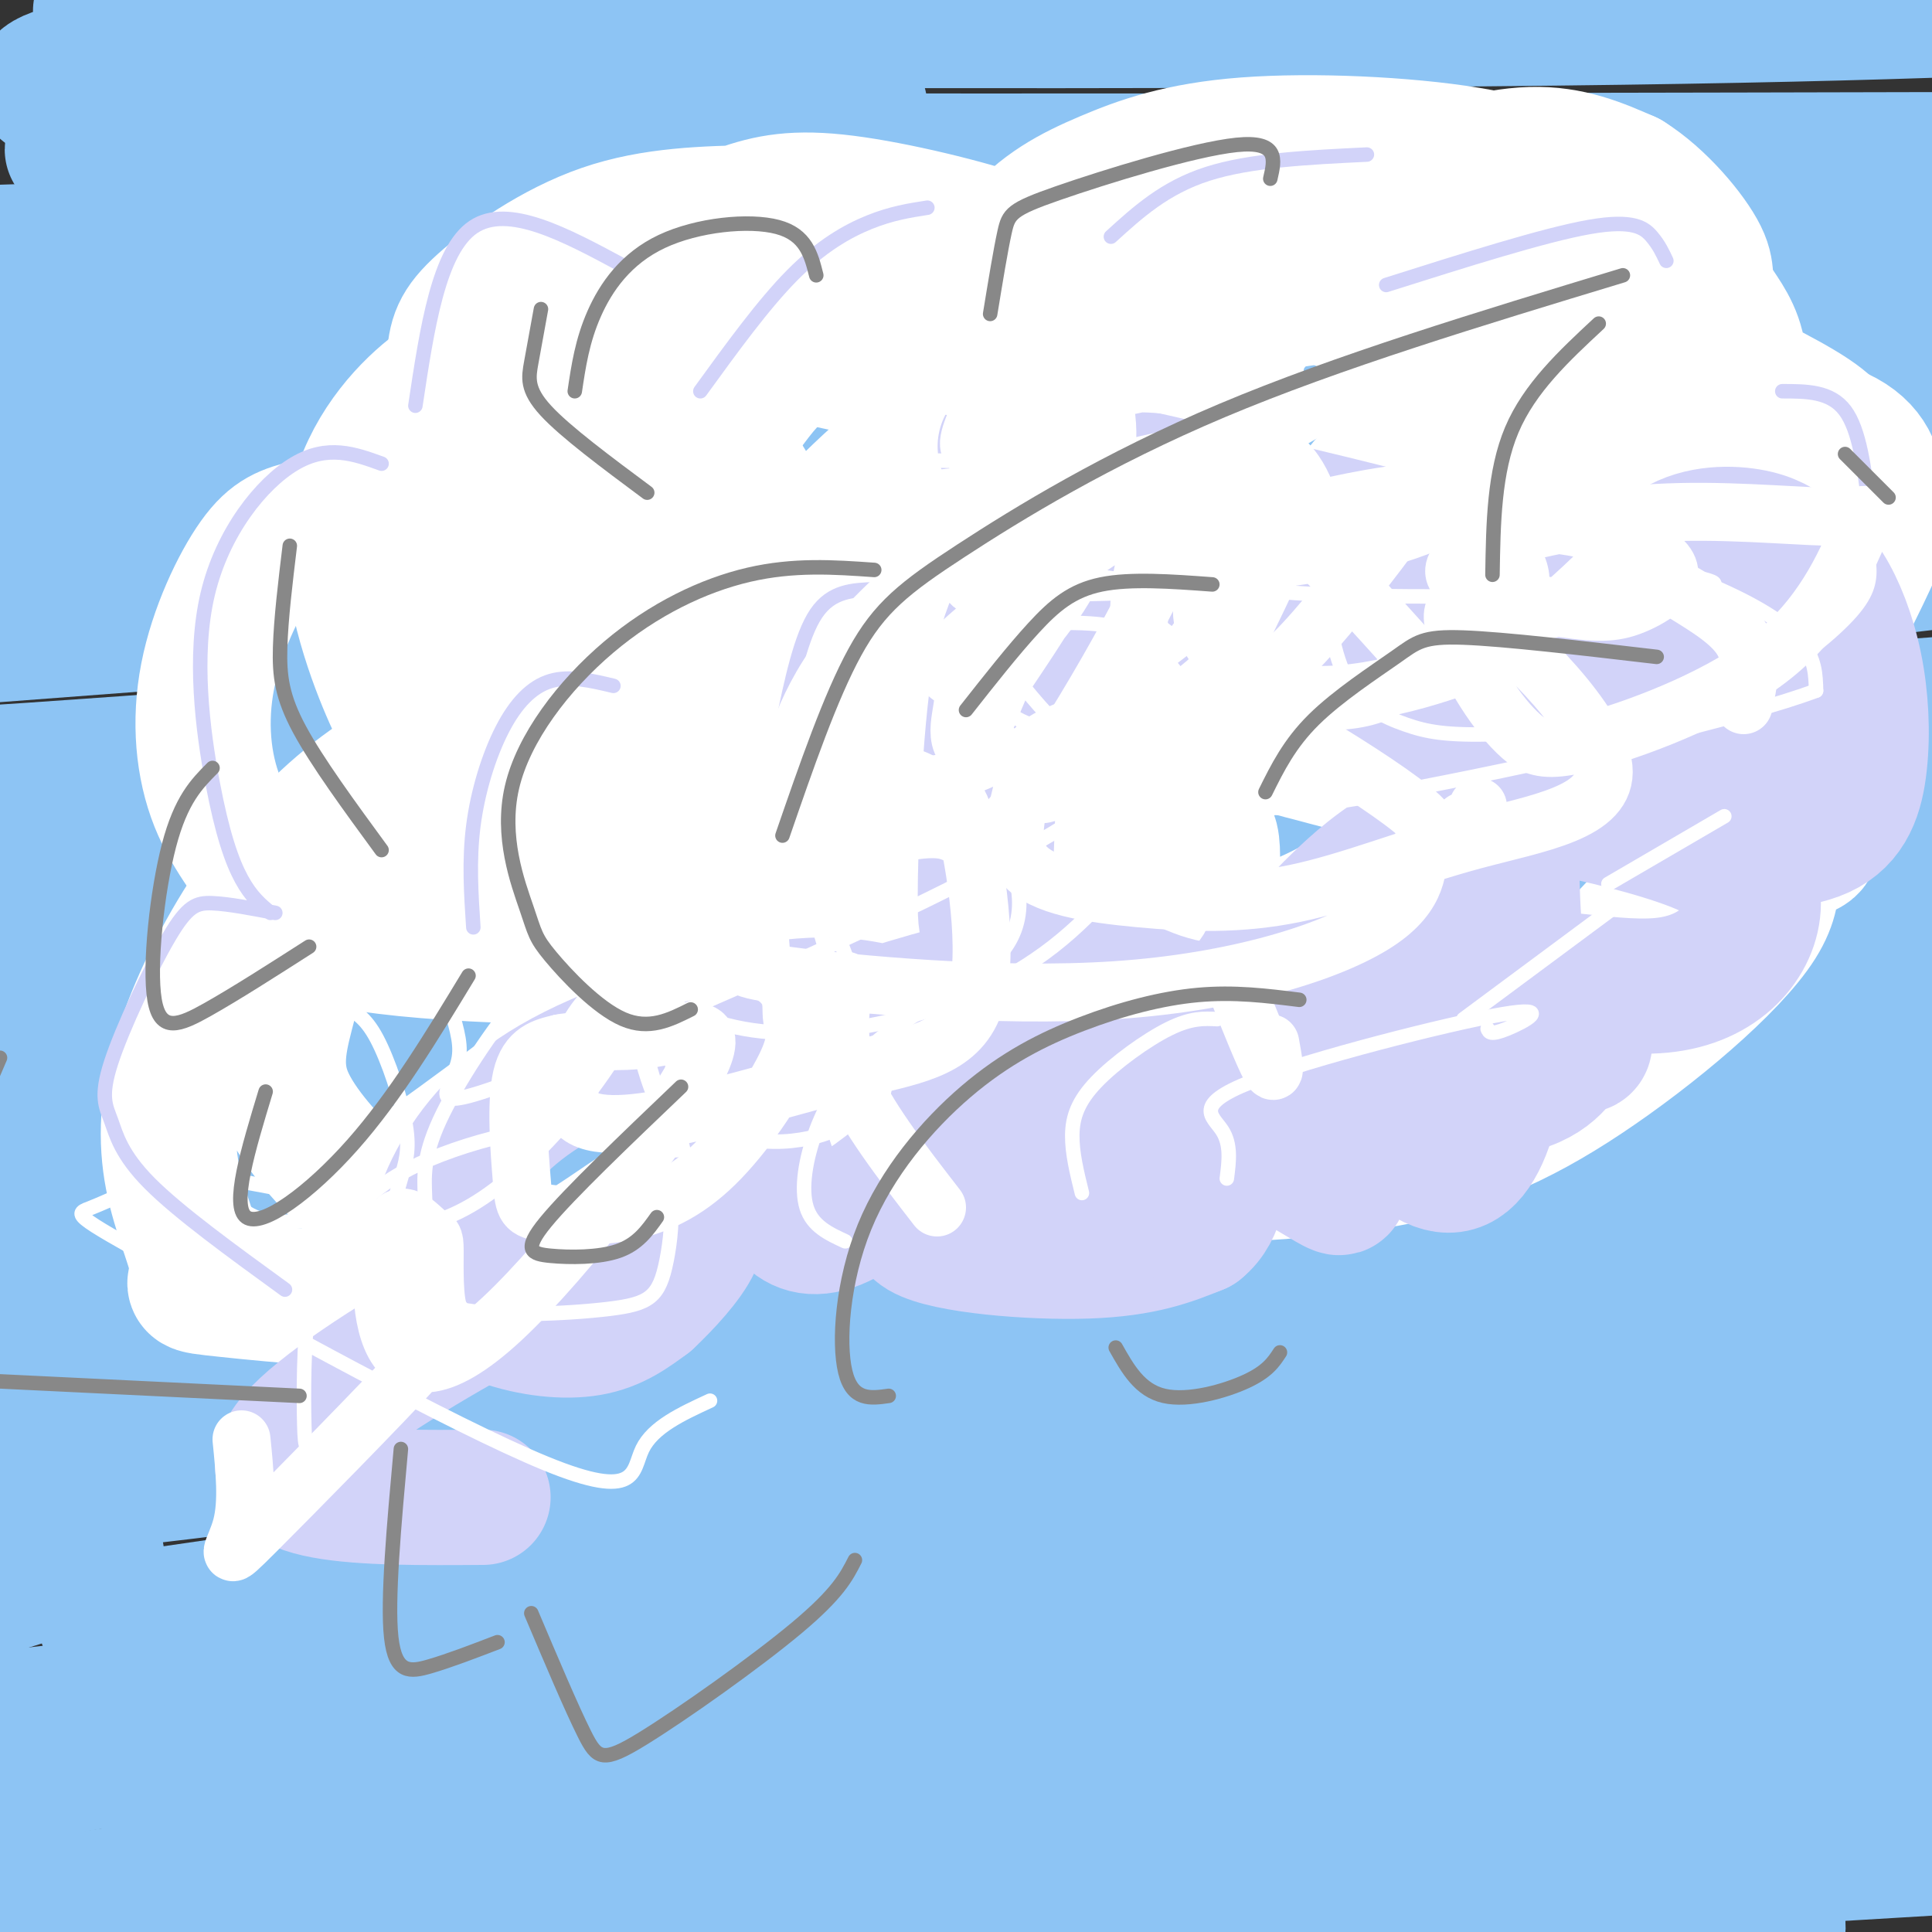 <svg viewBox='0 0 400 400' version='1.1' xmlns='http://www.w3.org/2000/svg' xmlns:xlink='http://www.w3.org/1999/xlink'><rect x="0" y="0" width="400" height="400" fill="#333333" stroke="none"/><g fill='none' stroke='rgb(141,196,244)' stroke-width='28' stroke-linecap='round' stroke-linejoin='round'><path d='M177,221c-4.513,-0.665 -9.026,-1.329 -13,-1c-3.974,0.329 -7.407,1.652 0,-5c7.407,-6.652 25.656,-21.278 37,-31c11.344,-9.722 15.785,-14.541 43,-26c27.215,-11.459 77.204,-29.560 108,-38c30.796,-8.440 42.398,-7.220 54,-6'/><path d='M365,123c0.000,0.000 -378.000,6.000 -378,6'/><path d='M209,76c41.917,-7.167 83.833,-14.333 118,-19c34.167,-4.667 60.583,-6.833 87,-9'/><path d='M151,33c-60.156,-4.511 -120.311,-9.022 -137,-13c-16.689,-3.978 10.089,-7.422 39,-11c28.911,-3.578 59.956,-7.289 91,-11'/><path d='M328,1c0.000,0.000 -125.000,-2.000 -125,-2'/><path d='M70,0c0.000,0.000 351.000,1.000 351,1'/><path d='M218,3c-29.881,-1.554 -59.762,-3.107 -108,-3c-48.238,0.107 -114.833,1.875 -79,3c35.833,1.125 174.095,1.607 261,1c86.905,-0.607 122.452,-2.304 158,-4'/><path d='M178,22c-97.500,4.083 -195.000,8.167 -153,10c42.000,1.833 223.500,1.417 405,1'/><path d='M124,48c0.000,0.000 -146.000,5.000 -146,5'/><path d='M36,47c0.000,0.000 377.000,-14.000 377,-14'/><path d='M399,38c-8.250,3.917 -16.500,7.833 -87,15c-70.500,7.167 -203.250,17.583 -336,28'/><path d='M18,76c80.633,-11.171 161.266,-22.341 233,-28c71.734,-5.659 134.568,-5.805 145,-3c10.432,2.805 -31.537,8.563 -68,13c-36.463,4.437 -67.418,7.553 -135,12c-67.582,4.447 -171.791,10.223 -276,16'/><path d='M258,53c0.000,0.000 182.000,-4.000 182,-4'/><path d='M385,64c0.000,0.000 -477.000,41.000 -477,41'/><path d='M149,89c53.833,-5.833 107.667,-11.667 151,-15c43.333,-3.333 76.167,-4.167 109,-5'/><path d='M196,104c0.000,0.000 -297.000,19.000 -297,19'/><path d='M370,115c-40.489,7.511 -80.978,15.022 -133,22c-52.022,6.978 -115.578,13.422 -171,18c-55.422,4.578 -102.711,7.289 -150,10'/><path d='M322,107c0.000,0.000 -344.000,26.000 -344,26'/><path d='M80,106c63.250,-8.333 126.500,-16.667 195,-29c68.500,-12.333 142.250,-28.667 216,-45'/><path d='M369,56c-98.444,24.822 -196.889,49.644 -217,56c-20.111,6.356 38.111,-5.756 96,-12c57.889,-6.244 115.444,-6.622 173,-7'/><path d='M355,113c0.000,0.000 -361.000,55.000 -361,55'/><path d='M2,168c-3.417,-1.167 -6.833,-2.333 60,-11c66.833,-8.667 203.917,-24.833 341,-41'/><path d='M170,170c0.000,0.000 -224.000,19.000 -224,19'/><path d='M48,175c121.167,-9.917 242.333,-19.833 310,-24c67.667,-4.167 81.833,-2.583 96,-1'/><path d='M371,175c0.000,0.000 -408.000,35.000 -408,35'/><path d='M367,150c0.000,0.000 69.000,-4.000 69,-4'/><path d='M136,192c0.000,0.000 -143.000,16.000 -143,16'/><path d='M284,181c55.548,-5.583 111.095,-11.167 112,-7c0.905,4.167 -52.833,18.083 -98,27c-45.167,8.917 -81.762,12.833 -138,18c-56.238,5.167 -132.119,11.583 -208,18'/><path d='M219,166c51.500,-6.500 103.000,-13.000 145,-17c42.000,-4.000 74.500,-5.500 107,-7'/><path d='M121,217c0.000,0.000 -148.000,14.000 -148,14'/><path d='M218,194c0.000,0.000 207.000,-11.000 207,-11'/><path d='M376,199c-18.745,5.217 -37.490,10.434 -113,21c-75.510,10.566 -207.786,26.482 -224,25c-16.214,-1.482 83.635,-20.360 143,-31c59.365,-10.640 78.247,-13.040 114,-16c35.753,-2.960 88.376,-6.480 141,-10'/><path d='M389,204c-142.667,30.417 -285.333,60.833 -368,77c-82.667,16.167 -105.333,18.083 -128,20'/><path d='M309,229c0.000,0.000 136.000,-4.000 136,-4'/><path d='M170,279c-46.333,6.500 -92.667,13.000 -129,17c-36.333,4.000 -62.667,5.500 -89,7'/><path d='M82,261c112.833,-19.750 225.667,-39.500 284,-48c58.333,-8.500 62.167,-5.750 66,-3'/><path d='M52,276c26.978,-6.133 53.956,-12.267 120,-21c66.044,-8.733 171.156,-20.067 225,-25c53.844,-4.933 56.422,-3.467 59,-2'/><path d='M388,244c0.000,0.000 -407.000,37.000 -407,37'/><path d='M7,239c35.917,-6.250 71.833,-12.500 138,-18c66.167,-5.500 162.583,-10.250 259,-15'/><path d='M398,210c-22.133,6.578 -44.267,13.156 -65,18c-20.733,4.844 -40.067,7.956 -122,15c-81.933,7.044 -226.467,18.022 -371,29'/><path d='M83,231c0.000,0.000 329.000,-30.000 329,-30'/><path d='M379,224c-121.250,22.167 -242.500,44.333 -316,56c-73.500,11.667 -99.250,12.833 -125,14'/><path d='M6,276c153.250,-19.083 306.500,-38.167 383,-46c76.500,-7.833 76.250,-4.417 76,-1'/><path d='M83,299c-42.400,5.489 -84.800,10.978 -62,6c22.800,-4.978 110.800,-20.422 189,-32c78.200,-11.578 146.600,-19.289 215,-27'/><path d='M146,315c-41.335,8.426 -82.670,16.852 -88,16c-5.330,-0.852 25.344,-10.981 57,-19c31.656,-8.019 64.292,-13.928 101,-21c36.708,-7.072 77.488,-15.306 116,-21c38.512,-5.694 74.756,-8.847 111,-12'/><path d='M248,324c0.000,0.000 -299.000,46.000 -299,46'/><path d='M65,332c0.000,0.000 416.000,-70.000 416,-70'/><path d='M183,335c0.000,0.000 -237.000,27.000 -237,27'/><path d='M22,336c0.000,0.000 483.000,-70.000 483,-70'/><path d='M173,340c0.000,0.000 -174.000,28.000 -174,28'/><path d='M6,364c0.000,0.000 458.000,-82.000 458,-82'/><path d='M267,346c-55.583,11.833 -111.167,23.667 -156,32c-44.833,8.333 -78.917,13.167 -113,18'/><path d='M232,376c-79.964,7.476 -159.929,14.952 -190,17c-30.071,2.048 -10.250,-1.333 18,-8c28.250,-6.667 64.929,-16.619 123,-28c58.071,-11.381 137.536,-24.190 217,-37'/><path d='M70,395c12.988,-6.095 25.976,-12.190 44,-18c18.024,-5.810 41.083,-11.333 88,-20c46.917,-8.667 117.690,-20.476 161,-26c43.310,-5.524 59.155,-4.762 75,-4'/><path d='M300,382c0.000,0.000 -186.000,27.000 -186,27'/><path d='M133,389c96.083,-21.417 192.167,-42.833 245,-53c52.833,-10.167 62.417,-9.083 72,-8'/><path d='M364,371c-74.411,11.524 -148.821,23.048 -172,25c-23.179,1.952 4.875,-5.667 19,-10c14.125,-4.333 14.321,-5.381 48,-10c33.679,-4.619 100.839,-12.810 168,-21'/><path d='M276,390c0.000,0.000 134.000,-8.000 134,-8'/><path d='M368,398c0.552,2.263 1.104,4.526 -38,0c-39.104,-4.526 -117.863,-15.842 -169,-21c-51.137,-5.158 -74.652,-4.158 -93,-5c-18.348,-0.842 -31.528,-3.526 -43,-7c-11.472,-3.474 -21.236,-7.737 -31,-12'/><path d='M1,328c0.000,0.000 19.000,-6.000 19,-6'/></g>
<g fill='none' stroke='rgb(255,255,255)' stroke-width='28' stroke-linecap='round' stroke-linejoin='round'><path d='M102,154c-5.442,-1.278 -10.884,-2.555 -14,-3c-3.116,-0.445 -3.906,-0.057 -7,-7c-3.094,-6.943 -8.490,-21.216 -8,-33c0.490,-11.784 6.868,-21.080 13,-27c6.132,-5.920 12.019,-8.465 18,-11c5.981,-2.535 12.057,-5.061 20,-2c7.943,3.061 17.754,11.709 25,21c7.246,9.291 11.927,19.226 13,27c1.073,7.774 -1.464,13.387 -4,19'/><path d='M158,138c-4.953,6.697 -15.335,13.941 -23,17c-7.665,3.059 -12.612,1.933 -17,1c-4.388,-0.933 -8.216,-1.672 -12,-11c-3.784,-9.328 -7.524,-27.243 -9,-37c-1.476,-9.757 -0.690,-11.356 2,-19c2.690,-7.644 7.282,-21.333 11,-26c3.718,-4.667 6.563,-0.311 9,1c2.437,1.311 4.468,-0.421 12,13c7.532,13.421 20.565,41.997 25,58c4.435,16.003 0.271,19.434 -2,22c-2.271,2.566 -2.650,4.268 -5,6c-2.350,1.732 -6.671,3.495 -10,3c-3.329,-0.495 -5.664,-3.247 -8,-6'/><path d='M131,160c-5.117,-2.874 -13.910,-7.057 -9,-24c4.910,-16.943 23.523,-46.644 37,-60c13.477,-13.356 21.816,-10.365 31,-11c9.184,-0.635 19.211,-4.894 25,-1c5.789,3.894 7.340,15.942 9,25c1.660,9.058 3.427,15.125 0,30c-3.427,14.875 -12.050,38.558 -19,50c-6.950,11.442 -12.229,10.645 -15,10c-2.771,-0.645 -3.035,-1.137 -4,-1c-0.965,0.137 -2.630,0.903 -6,-6c-3.370,-6.903 -8.446,-21.474 -12,-32c-3.554,-10.526 -5.587,-17.007 -1,-25c4.587,-7.993 15.793,-17.496 27,-27'/><path d='M194,88c15.055,-10.675 39.192,-23.864 51,-30c11.808,-6.136 11.286,-5.219 20,-1c8.714,4.219 26.665,11.740 34,15c7.335,3.260 4.053,2.258 3,8c-1.053,5.742 0.123,18.227 0,25c-0.123,6.773 -1.547,7.833 -4,11c-2.453,3.167 -5.937,8.442 -12,12c-6.063,3.558 -14.706,5.399 -21,5c-6.294,-0.399 -10.240,-3.037 -13,-8c-2.760,-4.963 -4.333,-12.252 -5,-20c-0.667,-7.748 -0.427,-15.955 4,-25c4.427,-9.045 13.042,-18.930 20,-26c6.958,-7.070 12.258,-11.327 20,-15c7.742,-3.673 17.926,-6.764 26,-7c8.074,-0.236 14.037,2.382 20,5'/><path d='M337,37c6.538,4.062 12.885,11.715 15,16c2.115,4.285 0.000,5.200 3,10c3.000,4.800 11.115,13.485 -3,31c-14.115,17.515 -50.459,43.860 -68,52c-17.541,8.140 -16.278,-1.926 -21,-9c-4.722,-7.074 -15.430,-11.155 -21,-16c-5.570,-4.845 -6.002,-10.455 -7,-15c-0.998,-4.545 -2.560,-8.026 -1,-13c1.560,-4.974 6.243,-11.442 10,-17c3.757,-5.558 6.588,-10.208 19,-13c12.412,-2.792 34.404,-3.728 50,-2c15.596,1.728 24.797,6.120 35,11c10.203,4.880 21.407,10.248 27,14c5.593,3.752 5.575,5.889 6,8c0.425,2.111 1.292,4.198 1,12c-0.292,7.802 -1.745,21.320 -11,32c-9.255,10.680 -26.314,18.522 -41,22c-14.686,3.478 -26.998,2.592 -37,1c-10.002,-1.592 -17.693,-3.890 -22,-5c-4.307,-1.110 -5.231,-1.031 -6,-5c-0.769,-3.969 -1.385,-11.984 -2,-20'/><path d='M263,131c-0.096,-5.077 0.663,-7.771 4,-12c3.337,-4.229 9.253,-9.995 13,-15c3.747,-5.005 5.325,-9.249 25,-13c19.675,-3.751 57.448,-7.010 73,-2c15.552,5.010 8.885,18.289 9,20c0.115,1.711 7.012,-8.145 0,7c-7.012,15.145 -27.935,55.290 -50,78c-22.065,22.710 -45.274,27.986 -66,31c-20.726,3.014 -38.969,3.765 -52,4c-13.031,0.235 -20.849,-0.045 -29,-3c-8.151,-2.955 -16.634,-8.584 -22,-14c-5.366,-5.416 -7.616,-10.617 -10,-17c-2.384,-6.383 -4.904,-13.947 -5,-24c-0.096,-10.053 2.230,-22.596 3,-29c0.770,-6.404 -0.016,-6.670 9,-8c9.016,-1.330 27.836,-3.725 41,-4c13.164,-0.275 20.673,1.571 25,3c4.327,1.429 5.472,2.441 7,7c1.528,4.559 3.441,12.665 2,19c-1.441,6.335 -6.234,10.898 -11,15c-4.766,4.102 -9.505,7.743 -17,11c-7.495,3.257 -17.748,6.128 -28,9'/><path d='M184,194c-11.350,1.886 -25.725,2.101 -37,2c-11.275,-0.101 -19.448,-0.519 -25,-4c-5.552,-3.481 -8.481,-10.027 -14,-9c-5.519,1.027 -13.628,9.625 -6,-12c7.628,-21.625 30.993,-73.474 44,-94c13.007,-20.526 15.654,-9.729 21,-5c5.346,4.729 13.389,3.389 18,3c4.611,-0.389 5.791,0.173 10,7c4.209,6.827 11.448,19.918 15,31c3.552,11.082 3.416,20.156 -2,32c-5.416,11.844 -16.112,26.458 -22,36c-5.888,9.542 -6.969,14.013 -27,16c-20.031,1.987 -59.011,1.490 -79,-1c-19.989,-2.490 -20.986,-6.972 -24,-12c-3.014,-5.028 -8.046,-10.601 -11,-18c-2.954,-7.399 -3.829,-16.625 -2,-26c1.829,-9.375 6.361,-18.900 10,-24c3.639,-5.100 6.385,-5.773 11,-7c4.615,-1.227 11.099,-3.006 19,-3c7.901,0.006 17.219,1.797 27,5c9.781,3.203 20.024,7.817 27,12c6.976,4.183 10.686,7.934 14,12c3.314,4.066 6.233,8.447 7,14c0.767,5.553 -0.616,12.276 -2,19'/><path d='M156,168c-1.402,7.902 -3.906,18.157 -17,32c-13.094,13.843 -36.777,31.275 -49,40c-12.223,8.725 -12.985,8.745 -17,5c-4.015,-3.745 -11.283,-11.253 -14,-18c-2.717,-6.747 -0.885,-12.732 1,-20c1.885,-7.268 3.821,-15.817 6,-22c2.179,-6.183 4.599,-9.999 11,-13c6.401,-3.001 16.782,-5.185 25,-5c8.218,0.185 14.273,2.740 21,6c6.727,3.260 14.125,7.224 20,11c5.875,3.776 10.225,7.364 13,11c2.775,3.636 3.974,7.322 5,10c1.026,2.678 1.880,4.349 0,10c-1.880,5.651 -6.494,15.281 -12,22c-5.506,6.719 -11.903,10.525 -20,16c-8.097,5.475 -17.895,12.618 -34,15c-16.105,2.382 -38.517,0.004 -48,-1c-9.483,-1.004 -6.038,-0.635 -6,-4c0.038,-3.365 -3.330,-10.464 -5,-18c-1.670,-7.536 -1.641,-15.510 1,-25c2.641,-9.490 7.894,-20.495 14,-30c6.106,-9.505 13.064,-17.509 21,-24c7.936,-6.491 16.850,-11.469 28,-15c11.150,-3.531 24.535,-5.617 37,-7c12.465,-1.383 24.010,-2.065 36,-1c11.990,1.065 24.426,3.876 33,7c8.574,3.124 13.287,6.562 18,10'/><path d='M224,160c4.841,3.480 7.942,7.178 6,11c-1.942,3.822 -8.929,7.766 -10,13c-1.071,5.234 3.775,11.758 -15,8c-18.775,-3.758 -61.169,-17.800 -79,-23c-17.831,-5.200 -11.099,-1.560 -10,-15c1.099,-13.440 -3.434,-43.962 -3,-61c0.434,-17.038 5.836,-20.594 10,-25c4.164,-4.406 7.090,-9.662 12,-14c4.910,-4.338 11.803,-7.758 18,-10c6.197,-2.242 11.697,-3.304 22,-2c10.303,1.304 25.409,4.976 34,8c8.591,3.024 10.668,5.399 12,7c1.332,1.601 1.920,2.426 3,6c1.080,3.574 2.654,9.895 -1,19c-3.654,9.105 -12.535,20.992 -19,28c-6.465,7.008 -10.515,9.136 -17,12c-6.485,2.864 -15.405,6.462 -24,8c-8.595,1.538 -16.864,1.015 -26,-1c-9.136,-2.015 -19.137,-5.523 -26,-10c-6.863,-4.477 -10.586,-9.924 -13,-14c-2.414,-4.076 -3.517,-6.780 -4,-12c-0.483,-5.220 -0.346,-12.956 0,-18c0.346,-5.044 0.901,-7.396 6,-12c5.099,-4.604 14.743,-11.458 25,-15c10.257,-3.542 21.129,-3.771 32,-4'/><path d='M157,44c17.130,1.238 43.955,6.333 64,10c20.045,3.667 33.312,5.907 35,16c1.688,10.093 -8.201,28.040 -14,39c-5.799,10.960 -7.508,14.934 -15,21c-7.492,6.066 -20.768,14.223 -27,16c-6.232,1.777 -5.422,-2.825 -6,-12c-0.578,-9.175 -2.546,-22.922 -3,-33c-0.454,-10.078 0.605,-16.486 4,-25c3.395,-8.514 9.125,-19.135 15,-26c5.875,-6.865 11.896,-9.974 19,-13c7.104,-3.026 15.293,-5.969 29,-7c13.707,-1.031 32.933,-0.152 46,2c13.067,2.152 19.974,5.575 25,8c5.026,2.425 8.172,3.852 11,10c2.828,6.148 5.340,17.016 5,27c-0.340,9.984 -3.532,19.084 -8,30c-4.468,10.916 -10.213,23.649 -16,34c-5.787,10.351 -11.617,18.321 -19,26c-7.383,7.679 -16.319,15.069 -25,20c-8.681,4.931 -17.106,7.405 -25,8c-7.894,0.595 -15.255,-0.687 -20,-6c-4.745,-5.313 -6.872,-14.656 -9,-24'/><path d='M223,165c-0.127,-14.705 4.055,-39.467 9,-49c4.945,-9.533 10.653,-3.836 12,-5c1.347,-1.164 -1.668,-9.189 23,1c24.668,10.189 77.017,38.593 97,52c19.983,13.407 7.599,11.818 4,13c-3.599,1.182 1.586,5.134 -4,14c-5.586,8.866 -21.942,22.646 -36,32c-14.058,9.354 -25.817,14.282 -41,17c-15.183,2.718 -33.790,3.227 -47,4c-13.210,0.773 -21.024,1.810 -30,-3c-8.976,-4.810 -19.115,-15.467 -23,-24c-3.885,-8.533 -1.515,-14.942 0,-20c1.515,-5.058 2.175,-8.765 5,-13c2.825,-4.235 7.813,-8.999 15,-12c7.187,-3.001 16.572,-4.239 24,-4c7.428,0.239 12.901,1.955 16,3c3.099,1.045 3.826,1.420 4,5c0.174,3.580 -0.205,10.365 -4,18c-3.795,7.635 -11.007,16.119 -25,24c-13.993,7.881 -34.767,15.160 -44,19c-9.233,3.840 -6.924,4.240 -9,0c-2.076,-4.240 -8.538,-13.120 -15,-22'/></g>
<g fill='none' stroke='rgb(210,211,249)' stroke-width='28' stroke-linecap='round' stroke-linejoin='round'><path d='M256,235c0.187,3.976 0.374,7.952 -1,5c-1.374,-2.952 -4.310,-12.831 -3,-21c1.310,-8.169 6.866,-14.628 9,-18c2.134,-3.372 0.844,-3.656 6,-4c5.156,-0.344 16.756,-0.746 23,0c6.244,0.746 7.131,2.642 10,6c2.869,3.358 7.720,8.178 9,15c1.280,6.822 -1.011,15.646 -4,20c-2.989,4.354 -6.678,4.239 -12,0c-5.322,-4.239 -12.279,-12.603 -16,-20c-3.721,-7.397 -4.206,-13.828 -3,-19c1.206,-5.172 4.103,-9.086 7,-13'/><path d='M281,186c4.094,-3.829 10.830,-6.902 20,-1c9.170,5.902 20.773,20.778 25,27c4.227,6.222 1.077,3.790 -1,5c-2.077,1.210 -3.081,6.063 -12,8c-8.919,1.937 -25.754,0.957 -34,1c-8.246,0.043 -7.903,1.108 -8,-4c-0.097,-5.108 -0.633,-16.390 0,-23c0.633,-6.610 2.436,-8.548 6,-12c3.564,-3.452 8.888,-8.417 16,-12c7.112,-3.583 16.012,-5.784 21,-7c4.988,-1.216 6.064,-1.448 13,0c6.936,1.448 19.731,4.577 27,8c7.269,3.423 9.013,7.140 9,11c-0.013,3.860 -1.782,7.863 -5,11c-3.218,3.137 -7.883,5.408 -14,6c-6.117,0.592 -13.685,-0.494 -19,-1c-5.315,-0.506 -8.376,-0.430 -10,-4c-1.624,-3.570 -1.812,-10.785 -2,-18'/><path d='M313,181c0.926,-7.553 4.240,-17.437 6,-25c1.760,-7.563 1.965,-12.805 12,-15c10.035,-2.195 29.899,-1.343 37,2c7.101,3.343 1.439,9.176 -1,12c-2.439,2.824 -1.656,2.638 -6,3c-4.344,0.362 -13.816,1.271 -19,-3c-5.184,-4.271 -6.080,-13.722 -5,-22c1.080,-8.278 4.135,-15.383 9,-19c4.865,-3.617 11.541,-3.745 16,-3c4.459,0.745 6.700,2.364 9,4c2.300,1.636 4.658,3.288 7,7c2.342,3.712 4.666,9.484 6,16c1.334,6.516 1.677,13.778 1,20c-0.677,6.222 -2.375,11.406 -8,14c-5.625,2.594 -15.179,2.598 -22,2c-6.821,-0.598 -10.911,-1.799 -15,-3'/><path d='M340,171c-3.918,-0.982 -6.213,-1.936 -8,-4c-1.787,-2.064 -3.067,-5.237 -2,-9c1.067,-3.763 4.480,-8.114 4,-9c-0.480,-0.886 -4.852,1.694 -8,-4c-3.148,-5.694 -5.071,-19.663 -7,-26c-1.929,-6.337 -3.864,-5.043 -7,-5c-3.136,0.043 -7.473,-1.165 -13,2c-5.527,3.165 -12.244,10.704 -15,15c-2.756,4.296 -1.550,5.349 0,8c1.550,2.651 3.443,6.900 7,9c3.557,2.100 8.779,2.050 14,2'/><path d='M305,150c5.982,-0.879 13.937,-4.076 16,-7c2.063,-2.924 -1.765,-5.576 1,-9c2.765,-3.424 12.125,-7.619 -8,-15c-20.125,-7.381 -69.734,-17.946 -91,-23c-21.266,-5.054 -14.188,-4.597 -12,0c2.188,4.597 -0.514,13.333 1,20c1.514,6.667 7.244,11.266 10,14c2.756,2.734 2.537,3.604 8,5c5.463,1.396 16.608,3.318 23,2c6.392,-1.318 8.029,-5.876 10,-8c1.971,-2.124 4.275,-1.815 0,-4c-4.275,-2.185 -15.127,-6.863 -24,-8c-8.873,-1.137 -15.765,1.266 -21,4c-5.235,2.734 -8.812,5.799 -11,19c-2.188,13.201 -2.989,36.538 -3,46c-0.011,9.462 0.766,5.047 7,7c6.234,1.953 17.924,10.272 29,14c11.076,3.728 21.538,2.864 32,2'/><path d='M272,209c11.231,-1.251 23.310,-5.377 27,-8c3.690,-2.623 -1.007,-3.743 -8,3c-6.993,6.743 -16.282,21.349 -20,29c-3.718,7.651 -1.864,8.349 1,10c2.864,1.651 6.739,4.256 5,2c-1.739,-2.256 -9.092,-9.374 -13,-13c-3.908,-3.626 -4.371,-3.759 -14,-3c-9.629,0.759 -28.426,2.411 -38,5c-9.574,2.589 -9.927,6.117 -14,10c-4.073,3.883 -11.866,8.122 -7,11c4.866,2.878 22.390,4.394 34,4c11.610,-0.394 17.305,-2.697 23,-5'/><path d='M248,254c4.536,-3.578 4.377,-10.022 5,-13c0.623,-2.978 2.029,-2.489 -6,-8c-8.029,-5.511 -25.491,-17.020 -34,-23c-8.509,-5.980 -8.064,-6.430 -17,-4c-8.936,2.430 -27.253,7.741 -35,14c-7.747,6.259 -4.925,13.468 -3,19c1.925,5.532 2.951,9.388 5,12c2.049,2.612 5.120,3.981 10,2c4.880,-1.981 11.568,-7.313 16,-11c4.432,-3.687 6.608,-5.729 8,-9c1.392,-3.271 1.999,-7.771 2,-11c0.001,-3.229 -0.605,-5.186 -3,-7c-2.395,-1.814 -6.577,-3.483 -12,-5c-5.423,-1.517 -12.085,-2.881 -24,-1c-11.915,1.881 -29.083,7.006 -41,13c-11.917,5.994 -18.583,12.858 -23,20c-4.417,7.142 -6.586,14.564 -5,20c1.586,5.436 6.927,8.887 13,11c6.073,2.113 12.878,2.890 18,2c5.122,-0.890 8.561,-3.445 12,-6'/><path d='M134,269c6.952,-6.512 18.333,-19.792 1,-14c-17.333,5.792 -63.381,30.655 -74,43c-10.619,12.345 14.190,12.173 39,12'/></g>
<g fill='none' stroke='rgb(255,255,255)' stroke-width='3' stroke-linecap='round' stroke-linejoin='round'><path d='M147,290c-5.900,2.727 -11.800,5.455 -14,10c-2.200,4.545 -0.698,10.908 -20,3c-19.302,-7.908 -59.406,-30.086 -79,-41c-19.594,-10.914 -18.678,-10.564 -15,-12c3.678,-1.436 10.117,-4.659 15,-6c4.883,-1.341 8.210,-0.800 18,1c9.790,1.800 26.042,4.860 34,9c7.958,4.140 7.621,9.361 8,12c0.379,2.639 1.474,2.695 -1,8c-2.474,5.305 -8.516,15.858 -14,21c-5.484,5.142 -10.408,4.873 -13,5c-2.592,0.127 -2.852,0.650 -3,-5c-0.148,-5.650 -0.185,-17.471 1,-25c1.185,-7.529 3.593,-10.764 6,-14'/><path d='M70,256c2.815,-5.105 6.852,-10.867 19,-16c12.148,-5.133 32.407,-9.637 42,-5c9.593,4.637 8.518,18.416 7,26c-1.518,7.584 -3.481,8.973 -12,10c-8.519,1.027 -23.594,1.692 -31,0c-7.406,-1.692 -7.142,-5.741 -7,-10c0.142,-4.259 0.163,-8.729 0,-13c-0.163,-4.271 -0.511,-8.344 3,-16c3.511,-7.656 10.882,-18.893 17,-26c6.118,-7.107 10.983,-10.082 18,-13c7.017,-2.918 16.187,-5.778 22,-7c5.813,-1.222 8.271,-0.806 12,0c3.729,0.806 8.729,2.000 12,6c3.271,4.000 4.812,10.805 5,18c0.188,7.195 -0.977,14.781 -2,19c-1.023,4.219 -1.906,5.070 -5,6c-3.094,0.930 -8.401,1.937 -14,1c-5.599,-0.937 -11.490,-3.818 -15,-5c-3.510,-1.182 -4.637,-0.664 -7,-8c-2.363,-7.336 -5.961,-22.524 -5,-33c0.961,-10.476 6.480,-16.238 12,-22'/><path d='M141,168c5.639,-5.002 13.735,-6.507 23,-9c9.265,-2.493 19.697,-5.975 29,-1c9.303,4.975 17.477,18.407 18,28c0.523,9.593 -6.603,15.349 -14,18c-7.397,2.651 -15.064,2.198 -19,2c-3.936,-0.198 -4.142,-0.141 -6,-6c-1.858,-5.859 -5.369,-17.634 -7,-26c-1.631,-8.366 -1.381,-13.323 0,-19c1.381,-5.677 3.893,-12.072 6,-16c2.107,-3.928 3.808,-5.387 14,-7c10.192,-1.613 28.874,-3.380 39,-3c10.126,0.380 11.697,2.907 14,5c2.303,2.093 5.338,3.752 7,8c1.662,4.248 1.952,11.085 0,16c-1.952,4.915 -6.145,7.908 -11,9c-4.855,1.092 -10.374,0.282 -14,1c-3.626,0.718 -5.361,2.962 -8,-4c-2.639,-6.962 -6.183,-23.132 -6,-34c0.183,-10.868 4.091,-16.434 8,-22'/><path d='M214,108c5.147,-5.610 14.013,-8.634 20,-9c5.987,-0.366 9.095,1.925 15,1c5.905,-0.925 14.606,-5.066 10,6c-4.606,11.066 -22.517,37.340 -38,48c-15.483,10.660 -28.536,5.707 -39,3c-10.464,-2.707 -18.340,-3.169 -23,-4c-4.660,-0.831 -6.104,-2.032 -8,-7c-1.896,-4.968 -4.244,-13.704 -4,-20c0.244,-6.296 3.080,-10.153 8,-15c4.920,-4.847 11.925,-10.686 31,-12c19.075,-1.314 50.220,1.896 63,3c12.780,1.104 7.196,0.101 5,3c-2.196,2.899 -1.003,9.701 -4,13c-2.997,3.299 -10.183,3.094 -18,2c-7.817,-1.094 -16.266,-3.078 -22,-5c-5.734,-1.922 -8.753,-3.783 -10,-7c-1.247,-3.217 -0.720,-7.789 -1,-11c-0.280,-3.211 -1.366,-5.060 4,-7c5.366,-1.940 17.183,-3.970 29,-6'/><path d='M232,84c8.071,-0.595 13.749,0.919 20,2c6.251,1.081 13.075,1.729 18,7c4.925,5.271 7.951,15.164 6,24c-1.951,8.836 -8.878,16.616 -14,20c-5.122,3.384 -8.439,2.371 -16,-3c-7.561,-5.371 -19.365,-15.099 -24,-21c-4.635,-5.901 -2.101,-7.974 -2,-12c0.101,-4.026 -2.231,-10.005 6,-14c8.231,-3.995 27.026,-6.006 44,-5c16.974,1.006 32.127,5.028 40,8c7.873,2.972 8.466,4.894 8,7c-0.466,2.106 -1.993,4.394 -7,8c-5.007,3.606 -13.496,8.528 -28,12c-14.504,3.472 -35.025,5.494 -58,6c-22.975,0.506 -48.406,-0.504 -57,-2c-8.594,-1.496 -0.352,-3.480 1,-6c1.352,-2.520 -4.185,-5.577 21,-6c25.185,-0.423 81.093,1.789 137,4'/><path d='M327,113c24.179,1.549 16.125,3.420 19,5c2.875,1.580 16.679,2.868 3,4c-13.679,1.132 -54.841,2.107 -77,1c-22.159,-1.107 -25.316,-4.295 -27,-6c-1.684,-1.705 -1.895,-1.926 5,-4c6.895,-2.074 20.897,-6.000 43,-8c22.103,-2.000 52.307,-2.073 69,-1c16.693,1.073 19.874,3.291 22,6c2.126,2.709 3.198,5.910 3,9c-0.198,3.090 -1.666,6.069 -7,11c-5.334,4.931 -14.536,11.815 -28,16c-13.464,4.185 -31.192,5.670 -42,6c-10.808,0.330 -14.698,-0.497 -19,-2c-4.302,-1.503 -9.016,-3.682 -12,-9c-2.984,-5.318 -4.239,-13.775 -4,-19c0.239,-5.225 1.970,-7.217 4,-9c2.030,-1.783 4.358,-3.356 8,-4c3.642,-0.644 8.597,-0.361 15,0c6.403,0.361 14.252,0.798 24,3c9.748,2.202 21.394,6.170 30,10c8.606,3.830 14.173,7.523 17,11c2.827,3.477 2.913,6.739 3,10'/><path d='M376,143c-14.748,5.558 -53.118,14.452 -82,20c-28.882,5.548 -48.275,7.751 -66,-5c-17.725,-12.751 -33.783,-40.454 -36,-52c-2.217,-11.546 9.405,-6.935 22,-5c12.595,1.935 26.162,1.194 39,2c12.838,0.806 24.948,3.158 36,7c11.052,3.842 21.047,9.175 24,12c2.953,2.825 -1.136,3.141 0,5c1.136,1.859 7.498,5.261 -12,12c-19.498,6.739 -64.857,16.816 -98,21c-33.143,4.184 -54.069,2.476 -74,-1c-19.931,-3.476 -38.867,-8.719 -49,-13c-10.133,-4.281 -11.463,-7.601 -12,-11c-0.537,-3.399 -0.281,-6.878 1,-11c1.281,-4.122 3.587,-8.887 15,-14c11.413,-5.113 31.931,-10.573 57,-13c25.069,-2.427 54.687,-1.819 77,-1c22.313,0.819 37.322,1.851 44,4c6.678,2.149 5.027,5.417 5,8c-0.027,2.583 1.570,4.483 -2,9c-3.570,4.517 -12.307,11.652 -22,19c-9.693,7.348 -20.340,14.908 -41,20c-20.660,5.092 -51.331,7.717 -64,9c-12.669,1.283 -7.334,1.224 -6,0c1.334,-1.224 -1.333,-3.612 -4,-6'/><path d='M128,159c-0.554,-7.360 0.062,-22.760 7,-35c6.938,-12.240 20.198,-21.319 27,-29c6.802,-7.681 7.145,-13.962 25,-12c17.855,1.962 53.223,12.169 67,17c13.777,4.831 5.961,4.287 1,11c-4.961,6.713 -7.069,20.685 -19,32c-11.931,11.315 -33.684,19.975 -45,24c-11.316,4.025 -12.196,3.416 -13,-4c-0.804,-7.416 -1.534,-21.638 0,-32c1.534,-10.362 5.332,-16.865 10,-22c4.668,-5.135 10.207,-8.903 16,-12c5.793,-3.097 11.840,-5.524 18,-5c6.160,0.524 12.434,3.999 18,9c5.566,5.001 10.425,11.527 13,18c2.575,6.473 2.865,12.891 1,21c-1.865,8.109 -5.885,17.909 -12,28c-6.115,10.091 -14.325,20.473 -24,28c-9.675,7.527 -20.815,12.199 -32,15c-11.185,2.801 -22.416,3.730 -32,2c-9.584,-1.730 -17.521,-6.119 -22,-10c-4.479,-3.881 -5.498,-7.253 -7,-13c-1.502,-5.747 -3.485,-13.870 -3,-21c0.485,-7.130 3.438,-13.266 11,-20c7.562,-6.734 19.732,-14.067 28,-17c8.268,-2.933 12.634,-1.467 17,0'/><path d='M178,132c7.207,1.229 16.725,4.300 22,8c5.275,3.700 6.309,8.027 16,11c9.691,2.973 28.040,4.591 6,19c-22.040,14.409 -84.468,41.610 -111,52c-26.532,10.390 -17.169,3.969 -16,-3c1.169,-6.969 -5.856,-14.487 -2,-29c3.856,-14.513 18.593,-36.023 29,-46c10.407,-9.977 16.484,-8.421 20,-8c3.516,0.421 4.471,-0.292 8,3c3.529,3.292 9.633,10.589 12,18c2.367,7.411 0.996,14.936 -1,20c-1.996,5.064 -4.618,7.666 -10,14c-5.382,6.334 -13.525,16.399 -16,13c-2.475,-3.399 0.718,-20.262 5,-30c4.282,-9.738 9.653,-12.353 13,-14c3.347,-1.647 4.671,-2.328 6,6c1.329,8.328 2.665,25.664 4,43'/><path d='M163,209c-3.634,1.278 -14.718,-17.026 -22,-32c-7.282,-14.974 -10.761,-26.618 -9,-24c1.761,2.618 8.761,19.499 11,30c2.239,10.501 -0.285,14.621 -2,21c-1.715,6.379 -2.623,15.016 -6,7c-3.377,-8.016 -9.225,-32.685 -9,-40c0.225,-7.315 6.522,2.723 10,19c3.478,16.277 4.137,38.793 2,39c-2.137,0.207 -7.068,-21.897 -12,-44'/><path d='M126,185c1.867,-5.675 12.535,2.136 9,17c-3.535,14.864 -21.275,36.781 -35,46c-13.725,9.219 -23.437,5.742 -31,5c-7.563,-0.742 -12.976,1.253 -18,-2c-5.024,-3.253 -9.659,-11.755 -12,-18c-2.341,-6.245 -2.387,-10.235 2,-15c4.387,-4.765 13.209,-10.307 19,-12c5.791,-1.693 8.553,0.461 11,2c2.447,1.539 4.581,2.462 7,7c2.419,4.538 5.123,12.691 6,18c0.877,5.309 -0.071,7.776 -1,11c-0.929,3.224 -1.837,7.207 -5,11c-3.163,3.793 -8.582,7.397 -14,11'/></g>
<g fill='none' stroke='rgb(210,211,249)' stroke-width='3' stroke-linecap='round' stroke-linejoin='round'><path d='M59,267c-11.012,-7.995 -22.024,-15.990 -28,-22c-5.976,-6.010 -6.916,-10.036 -8,-13c-1.084,-2.964 -2.311,-4.867 0,-12c2.311,-7.133 8.161,-19.497 12,-26c3.839,-6.503 5.668,-7.144 9,-7c3.332,0.144 8.166,1.072 13,2'/><path d='M56,189c-2.002,-1.660 -4.003,-3.321 -6,-7c-1.997,-3.679 -3.989,-9.378 -6,-20c-2.011,-10.622 -4.041,-26.167 -1,-39c3.041,-12.833 11.155,-22.952 18,-27c6.845,-4.048 12.423,-2.024 18,0'/><path d='M86,84c2.417,-16.083 4.833,-32.167 12,-37c7.167,-4.833 19.083,1.583 31,8'/><path d='M98,192c-0.458,-6.917 -0.917,-13.833 0,-21c0.917,-7.167 3.208,-14.583 6,-20c2.792,-5.417 6.083,-8.833 10,-10c3.917,-1.167 8.458,-0.083 13,1'/><path d='M162,150c1.917,-9.167 3.833,-18.333 7,-23c3.167,-4.667 7.583,-4.833 12,-5'/><path d='M145,81c6.511,-8.978 13.022,-17.956 19,-24c5.978,-6.044 11.422,-9.156 16,-11c4.578,-1.844 8.289,-2.422 12,-3'/><path d='M230,49c5.583,-5.083 11.167,-10.167 20,-13c8.833,-2.833 20.917,-3.417 33,-4'/><path d='M287,59c16.356,-5.178 32.711,-10.356 42,-12c9.289,-1.644 11.511,0.244 13,2c1.489,1.756 2.244,3.378 3,5'/><path d='M369,81c5.000,0.000 10.000,0.000 13,4c3.000,4.000 4.000,12.000 5,20'/></g>
<g fill='none' stroke='rgb(255,255,255)' stroke-width='12' stroke-linecap='round' stroke-linejoin='round'><path d='M216,85c-5.793,3.818 -11.585,7.636 -14,8c-2.415,0.364 -1.451,-2.727 1,-8c2.451,-5.273 6.391,-12.727 9,-11c2.609,1.727 3.888,12.636 2,22c-1.888,9.364 -6.944,17.182 -12,25'/><path d='M202,121c-2.226,1.329 -1.793,-7.848 1,-15c2.793,-7.152 7.944,-12.279 11,-15c3.056,-2.721 4.016,-3.035 6,-2c1.984,1.035 4.994,3.419 6,8c1.006,4.581 0.010,11.358 -2,17c-2.010,5.642 -5.033,10.148 -8,14c-2.967,3.852 -5.877,7.051 -8,5c-2.123,-2.051 -3.460,-9.353 -3,-16c0.460,-6.647 2.717,-12.640 5,-17c2.283,-4.360 4.591,-7.086 8,-11c3.409,-3.914 7.918,-9.015 10,-6c2.082,3.015 1.738,14.147 -2,25c-3.738,10.853 -10.869,21.426 -18,32'/><path d='M208,140c-3.652,7.543 -3.783,10.401 -2,3c1.783,-7.401 5.479,-25.060 11,-34c5.521,-8.940 12.866,-9.160 16,-8c3.134,1.160 2.058,3.700 5,3c2.942,-0.700 9.904,-4.639 5,8c-4.904,12.639 -21.674,41.857 -31,54c-9.326,12.143 -11.209,7.211 -16,6c-4.791,-1.211 -12.488,1.297 -18,2c-5.512,0.703 -8.837,-0.401 -11,-3c-2.163,-2.599 -3.164,-6.694 -3,-11c0.164,-4.306 1.492,-8.822 4,-14c2.508,-5.178 6.195,-11.018 13,-18c6.805,-6.982 16.727,-15.108 24,-20c7.273,-4.892 11.896,-6.551 21,-9c9.104,-2.449 22.688,-5.687 30,-6c7.312,-0.313 8.353,2.300 10,4c1.647,1.700 3.899,2.486 2,9c-1.899,6.514 -7.950,18.757 -14,31'/><path d='M254,137c-7.180,8.381 -18.130,13.834 -29,17c-10.870,3.166 -21.661,4.047 -25,1c-3.339,-3.047 0.773,-10.021 -1,-13c-1.773,-2.979 -9.430,-1.963 6,-14c15.430,-12.037 53.946,-37.125 73,-47c19.054,-9.875 18.644,-4.535 19,0c0.356,4.535 1.477,8.265 1,12c-0.477,3.735 -2.551,7.475 -8,15c-5.449,7.525 -14.272,18.837 -20,25c-5.728,6.163 -8.360,7.179 -12,9c-3.640,1.821 -8.286,4.447 -12,5c-3.714,0.553 -6.496,-0.966 -8,-2c-1.504,-1.034 -1.732,-1.584 -2,-7c-0.268,-5.416 -0.577,-15.699 1,-21c1.577,-5.301 5.040,-5.619 8,-9c2.960,-3.381 5.417,-9.823 13,-6c7.583,3.823 20.291,17.912 33,32'/><path d='M291,134c2.339,7.978 -8.313,11.924 -18,11c-9.687,-0.924 -18.409,-6.719 -22,-12c-3.591,-5.281 -2.050,-10.048 0,-14c2.050,-3.952 4.608,-7.089 6,-9c1.392,-1.911 1.618,-2.595 8,-3c6.382,-0.405 18.920,-0.531 29,1c10.080,1.531 17.703,4.718 20,9c2.297,4.282 -0.734,9.660 -2,13c-1.266,3.340 -0.769,4.643 -10,8c-9.231,3.357 -28.189,8.768 -39,4c-10.811,-4.768 -13.475,-19.717 -12,-27c1.475,-7.283 7.087,-6.902 14,-8c6.913,-1.098 15.126,-3.675 27,-5c11.874,-1.325 27.410,-1.396 35,-1c7.590,0.396 7.236,1.261 8,3c0.764,1.739 2.647,4.354 1,8c-1.647,3.646 -6.823,8.323 -12,13'/><path d='M324,125c-5.552,2.597 -13.433,2.591 -17,3c-3.567,0.409 -2.820,1.234 -3,-3c-0.180,-4.234 -1.287,-13.528 7,-16c8.287,-2.472 25.967,1.877 32,6c6.033,4.123 0.420,8.020 -4,10c-4.420,1.980 -7.646,2.043 -15,1c-7.354,-1.043 -18.835,-3.193 -22,-6c-3.165,-2.807 1.987,-6.273 11,-9c9.013,-2.727 21.886,-4.715 35,-5c13.114,-0.285 26.467,1.134 33,1c6.533,-0.134 6.246,-1.819 4,3c-2.246,4.819 -6.451,16.144 -17,25c-10.549,8.856 -27.443,15.245 -37,18c-9.557,2.755 -11.779,1.878 -14,1'/><path d='M317,154c-5.091,-3.273 -10.817,-11.955 -14,-19c-3.183,-7.045 -3.823,-12.452 4,-7c7.823,5.452 24.109,21.765 25,31c0.891,9.235 -13.613,11.393 -27,15c-13.387,3.607 -25.655,8.664 -37,11c-11.345,2.336 -21.765,1.951 -32,1c-10.235,-0.951 -20.284,-2.470 -24,-7c-3.716,-4.530 -1.099,-12.073 0,-17c1.099,-4.927 0.681,-7.239 7,-10c6.319,-2.761 19.374,-5.970 29,-6c9.626,-0.030 15.823,3.118 24,8c8.177,4.882 18.335,11.498 22,15c3.665,3.502 0.839,3.889 0,7c-0.839,3.111 0.311,8.944 -9,15c-9.311,6.056 -29.083,12.335 -54,14c-24.917,1.665 -54.978,-1.282 -68,-3c-13.022,-1.718 -9.006,-2.205 -7,-6c2.006,-3.795 2.003,-10.897 2,-18'/><path d='M158,178c4.149,-5.641 13.522,-10.744 21,-12c7.478,-1.256 13.062,1.335 16,1c2.938,-0.335 3.232,-3.597 5,4c1.768,7.597 5.011,26.052 2,36c-3.011,9.948 -12.275,11.390 -23,14c-10.725,2.610 -22.911,6.387 -34,9c-11.089,2.613 -21.083,4.063 -25,1c-3.917,-3.063 -1.759,-10.638 1,-16c2.759,-5.362 6.120,-8.511 12,-11c5.880,-2.489 14.280,-4.318 20,-4c5.720,0.318 8.760,2.783 10,5c1.240,2.217 0.679,4.186 1,6c0.321,1.814 1.524,3.474 -1,9c-2.524,5.526 -8.773,14.918 -15,21c-6.227,6.082 -12.431,8.853 -19,10c-6.569,1.147 -13.503,0.668 -17,0c-3.497,-0.668 -3.557,-1.526 -4,-7c-0.443,-5.474 -1.269,-15.564 0,-21c1.269,-5.436 4.635,-6.218 8,-7'/><path d='M116,216c4.443,-0.949 11.549,0.177 19,-1c7.451,-1.177 15.246,-4.657 9,7c-6.246,11.657 -26.535,38.453 -40,51c-13.465,12.547 -20.107,10.846 -23,4c-2.893,-6.846 -2.039,-18.838 0,-23c2.039,-4.162 5.262,-0.496 7,1c1.738,1.496 1.990,0.822 2,4c0.010,3.178 -0.224,10.208 1,13c1.224,2.792 3.905,1.346 -4,10c-7.905,8.654 -26.398,27.407 -34,35c-7.602,7.593 -4.315,4.027 -3,-1c1.315,-5.027 0.657,-11.513 0,-18'/><path d='M175,203c-1.083,6.083 -2.167,12.167 1,20c3.167,7.833 10.583,17.417 18,27'/><path d='M255,202c3.333,8.333 6.667,16.667 8,19c1.333,2.333 0.667,-1.333 0,-5'/><path d='M303,170c0.750,1.750 1.500,3.500 2,3c0.500,-0.500 0.750,-3.250 1,-6'/><path d='M349,123c5.000,3.083 10.000,6.167 12,10c2.000,3.833 1.000,8.417 0,13'/></g>
<g fill='none' stroke='rgb(255,255,255)' stroke-width='3' stroke-linecap='round' stroke-linejoin='round'><path d='M175,257c-3.393,-1.565 -6.786,-3.131 -8,-7c-1.214,-3.869 -0.250,-10.042 2,-16c2.250,-5.958 5.786,-11.702 10,-16c4.214,-4.298 9.107,-7.149 14,-10'/><path d='M224,247c-1.024,-4.143 -2.048,-8.286 -2,-12c0.048,-3.714 1.167,-7.000 5,-11c3.833,-4.000 10.381,-8.714 15,-11c4.619,-2.286 7.310,-2.143 10,-2'/><path d='M254,244c0.459,-3.542 0.919,-7.085 -1,-10c-1.919,-2.915 -6.215,-5.204 6,-10c12.215,-4.796 40.943,-12.099 52,-14c11.057,-1.901 4.445,1.600 1,3c-3.445,1.400 -3.722,0.700 -4,0'/><path d='M303,211c0.000,0.000 31.000,-23.000 31,-23'/><path d='M333,183c0.000,0.000 24.000,-14.000 24,-14'/><path d='M348,146c0.000,0.000 7.000,-2.000 7,-2'/><path d='M358,138c0.000,0.000 9.000,-3.000 9,-3'/></g>
<g fill='none' stroke='rgb(136,136,136)' stroke-width='3' stroke-linecap='round' stroke-linejoin='round'><path d='M143,209c-4.316,2.163 -8.632,4.325 -14,2c-5.368,-2.325 -11.789,-9.139 -15,-13c-3.211,-3.861 -3.211,-4.769 -5,-10c-1.789,-5.231 -5.366,-14.783 -3,-25c2.366,-10.217 10.675,-21.097 20,-29c9.325,-7.903 19.664,-12.829 29,-15c9.336,-2.171 17.668,-1.585 26,-1'/><path d='M162,173c4.964,-14.381 9.929,-28.762 15,-38c5.071,-9.238 10.250,-13.333 22,-21c11.750,-7.667 30.071,-18.905 54,-29c23.929,-10.095 53.464,-19.048 83,-28'/><path d='M309,119c0.167,-10.667 0.333,-21.333 4,-30c3.667,-8.667 10.833,-15.333 18,-22'/><path d='M205,65c1.083,-6.619 2.167,-13.238 3,-17c0.833,-3.762 1.417,-4.667 11,-8c9.583,-3.333 28.167,-9.095 37,-10c8.833,-0.905 7.917,3.048 7,7'/><path d='M134,102c-8.489,-6.311 -16.978,-12.622 -21,-17c-4.022,-4.378 -3.578,-6.822 -3,-10c0.578,-3.178 1.289,-7.089 2,-11'/><path d='M79,176c-6.689,-9.133 -13.378,-18.267 -17,-25c-3.622,-6.733 -4.178,-11.067 -4,-17c0.178,-5.933 1.089,-13.467 2,-21'/><path d='M119,81c0.774,-5.214 1.548,-10.429 4,-16c2.452,-5.571 6.583,-11.500 14,-15c7.417,-3.500 18.119,-4.571 24,-3c5.881,1.571 6.940,5.786 8,10'/><path d='M200,147c4.867,-6.178 9.733,-12.356 14,-17c4.267,-4.644 7.933,-7.756 14,-9c6.067,-1.244 14.533,-0.622 23,0'/><path d='M262,164c2.482,-5.012 4.964,-10.024 10,-15c5.036,-4.976 12.625,-9.917 17,-13c4.375,-3.083 5.536,-4.310 14,-4c8.464,0.310 24.232,2.155 40,4'/><path d='M382,94c0.000,0.000 9.000,9.000 9,9'/><path d='M269,207c-6.728,-0.843 -13.456,-1.685 -21,-1c-7.544,0.685 -15.906,2.899 -24,6c-8.094,3.101 -15.922,7.089 -24,14c-8.078,6.911 -16.406,16.745 -21,28c-4.594,11.255 -5.456,23.930 -4,30c1.456,6.070 5.228,5.535 9,5'/><path d='M141,225c-11.577,11.054 -23.155,22.107 -28,28c-4.845,5.893 -2.958,6.625 1,7c3.958,0.375 9.988,0.393 14,-1c4.012,-1.393 6.006,-4.196 8,-7'/><path d='M55,226c-3.600,11.867 -7.200,23.733 -4,26c3.200,2.267 13.200,-5.067 22,-15c8.800,-9.933 16.400,-22.467 24,-35'/><path d='M44,159c-3.262,3.280 -6.524,6.560 -9,16c-2.476,9.440 -4.167,25.042 -3,32c1.167,6.958 5.190,5.274 11,2c5.810,-3.274 13.405,-8.137 21,-13'/><path d='M0,219c0.000,0.000 -9.000,21.000 -9,21'/><path d='M0,286c0.000,0.000 62.000,3.000 62,3'/><path d='M83,300c-1.422,15.689 -2.844,31.378 -2,39c0.844,7.622 3.956,7.178 8,6c4.044,-1.178 9.022,-3.089 14,-5'/><path d='M110,334c4.173,9.851 8.345,19.702 11,25c2.655,5.298 3.792,6.042 12,1c8.208,-5.042 23.488,-15.869 32,-23c8.512,-7.131 10.256,-10.565 12,-14'/><path d='M231,279c2.489,4.422 4.978,8.844 10,10c5.022,1.156 12.578,-0.956 17,-3c4.422,-2.044 5.711,-4.022 7,-6'/></g>
</svg>